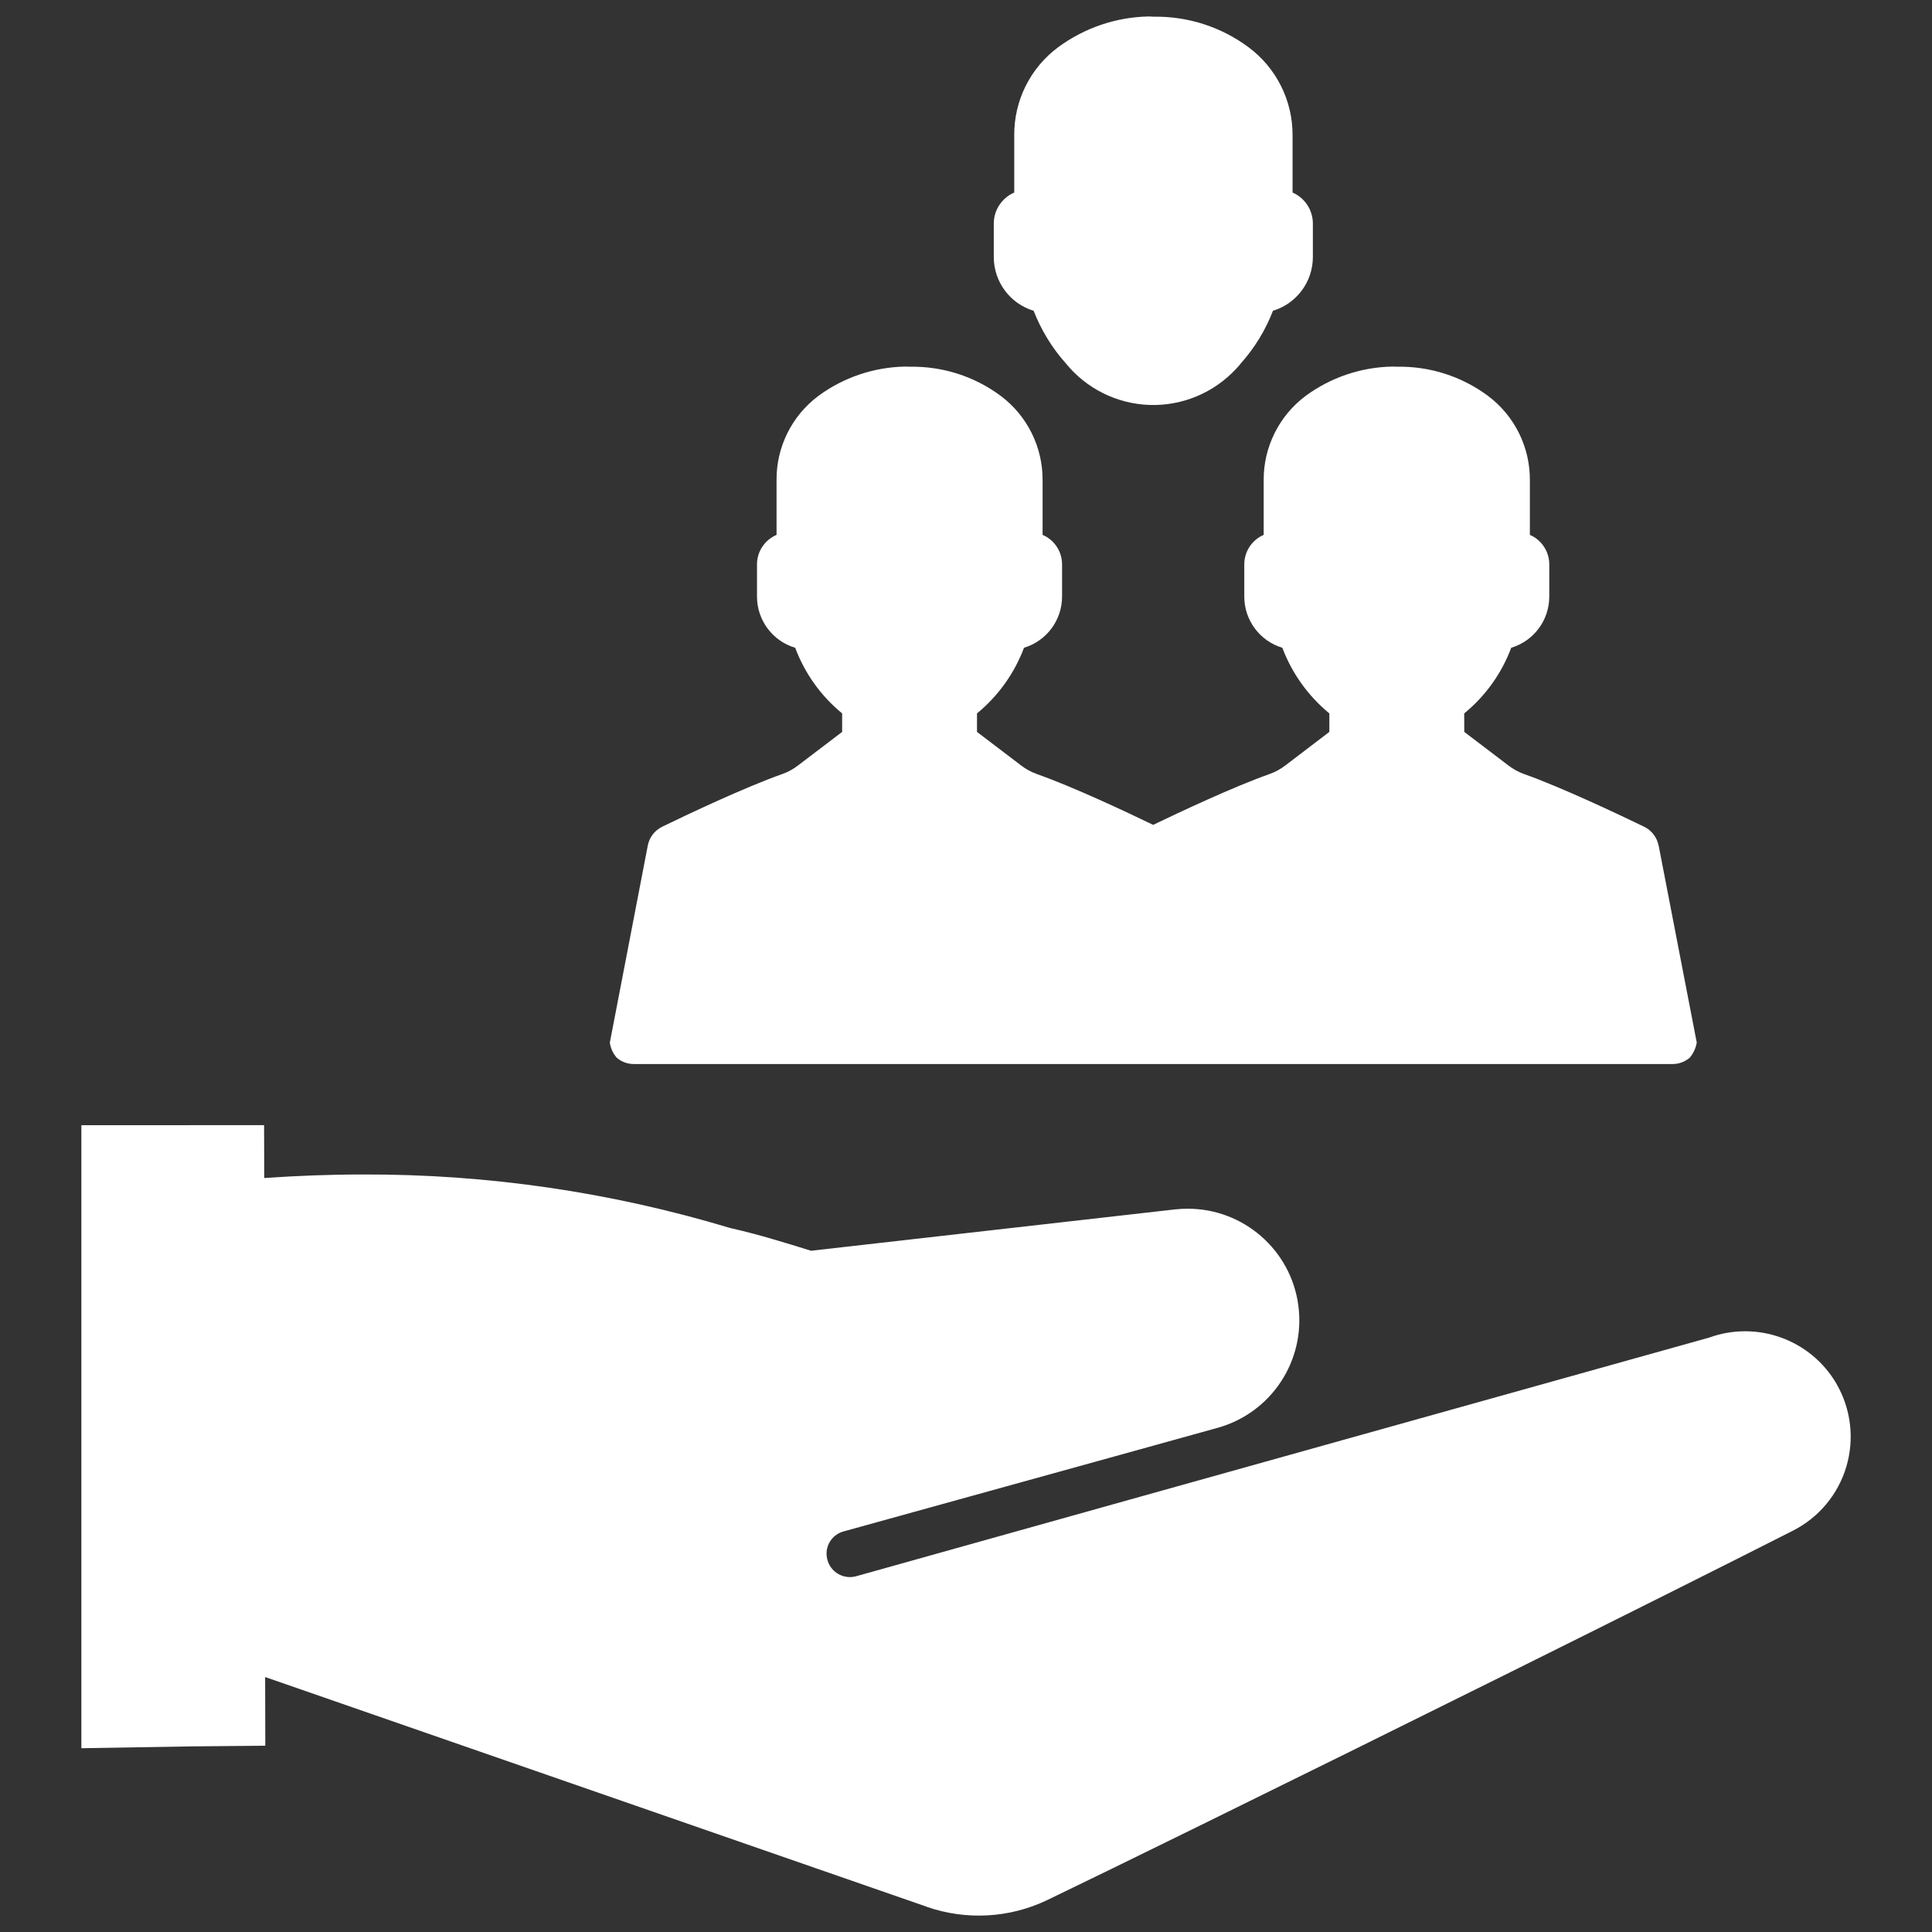 <?xml version="1.0" encoding="UTF-8"?>
<svg width="100pt" height="100pt" version="1.1" viewBox="0 0 100 100" xmlns="http://www.w3.org/2000/svg">
 <rect x="0" y="0" width="100" height="100" fill="#333333" stroke="none"/>
 <g fill="#fff">
  <path d="m95.059 71.629c-1.328-2.289-4.109-3.297-6.598-2.394l-29.445 8.234-14.703 4.117c-0.566 0.156-1.164-0.117-1.414-0.648-0.074-0.16-0.113-0.336-0.117-0.512-0.004-0.543 0.359-1.02 0.883-1.16l13.77-3.812 5.578-1.547c2.789-0.77 4.574-3.481 4.188-6.344s-2.832-5-5.723-5c-0.219 0-0.438 0.012-0.656 0.035l-18.844 2.141c-0.664-0.211-1.328-0.41-1.992-0.605-0.688-0.203-1.387-0.387-2.082-0.547l-0.102-0.023c-6.168-1.859-12.578-2.797-19.023-2.773-1.723 0-3.43 0.066-5.102 0.184l-0.008-2.738-9.457 0.004v32.246l5.68-0.094 3.84-0.035-0.008-3.555 34.238 11.887-0.004 0.004c2.047 0.711 4.289 0.59 6.242-0.344 1.848-0.891 4.637-2.25 7.941-3.875 9.484-4.656 23.156-11.441 30.668-15.25h-0.004c1.336-0.676 2.336-1.875 2.762-3.312 0.426-1.438 0.242-2.984-0.508-4.281z"/>
  <path d="m32.824 55.074h53.73c0.336 0.004 0.66-0.113 0.914-0.336 0.184-0.223 0.309-0.492 0.355-0.777l-1.969-10.184-0.004 0.004c-0.078-0.434-0.359-0.801-0.754-0.992-1.277-0.617-4.234-2.023-6.215-2.727-0.289-0.102-0.562-0.254-0.805-0.441l-2.285-1.738-0.004-0.957c1.098-0.898 1.938-2.07 2.434-3.398 1.168-0.352 1.969-1.426 1.969-2.648v-1.668c0-0.664-0.395-1.266-1.004-1.527v-2.824c0.012-1.719-0.793-3.34-2.168-4.371-1.363-1.012-3.023-1.543-4.719-1.508 0 0-0.082-0.008-0.242-0.008-1.613 0.031-3.176 0.562-4.477 1.516-1.375 1.031-2.184 2.652-2.172 4.371v2.824c-0.609 0.262-1.004 0.863-1.004 1.527v1.668c0 1.219 0.801 2.297 1.969 2.648 0.5 1.328 1.34 2.496 2.434 3.398v0.957l-2.281 1.738c-0.246 0.188-0.52 0.34-0.809 0.441-1.891 0.668-4.664 1.977-6.031 2.633-1.359-0.66-4.133-1.965-6.027-2.633h0.004c-0.293-0.102-0.566-0.254-0.809-0.441l-2.285-1.738v-0.957c1.094-0.898 1.934-2.07 2.434-3.398 1.168-0.352 1.969-1.43 1.969-2.648v-1.668c0-0.664-0.395-1.266-1.008-1.527v-2.824c0.012-1.719-0.793-3.34-2.168-4.371-1.359-1.012-3.019-1.543-4.719-1.508 0 0-0.082-0.008-0.242-0.008h0.004c-1.613 0.031-3.18 0.562-4.477 1.516-1.379 1.031-2.184 2.652-2.168 4.371v2.824c-0.613 0.262-1.012 0.863-1.012 1.527v1.668c0 1.223 0.805 2.301 1.977 2.648 0.496 1.328 1.336 2.5 2.43 3.398v0.957l-2.285 1.738c-0.246 0.188-0.516 0.34-0.809 0.441-1.98 0.703-4.938 2.106-6.215 2.727-0.395 0.191-0.676 0.559-0.754 0.992l-1.961 10.184v-0.004c0.039 0.289 0.16 0.555 0.348 0.777 0.25 0.223 0.574 0.34 0.91 0.336z"/>
  <path d="m53.5 16.086c0.391 1 0.953 1.922 1.668 2.723 1.066 1.312 2.652 2.098 4.344 2.152 1.691 0.051 3.324-0.633 4.473-1.875 0.078-0.086 0.156-0.168 0.227-0.258h-0.004c0.723-0.805 1.293-1.734 1.68-2.742 1.223-0.371 2.062-1.496 2.066-2.773v-1.742c0-0.695-0.414-1.328-1.051-1.605v-2.949c0.012-1.797-0.832-3.496-2.277-4.57-1.422-1.059-3.152-1.613-4.926-1.582-0.086-0.008-0.172-0.012-0.258-0.012-1.688 0.035-3.32 0.594-4.676 1.594-1.445 1.074-2.285 2.773-2.269 4.57v2.949c-0.641 0.277-1.059 0.906-1.059 1.605v1.742c0.004 1.277 0.84 2.402 2.062 2.773z"/>
 </g>
</svg>
